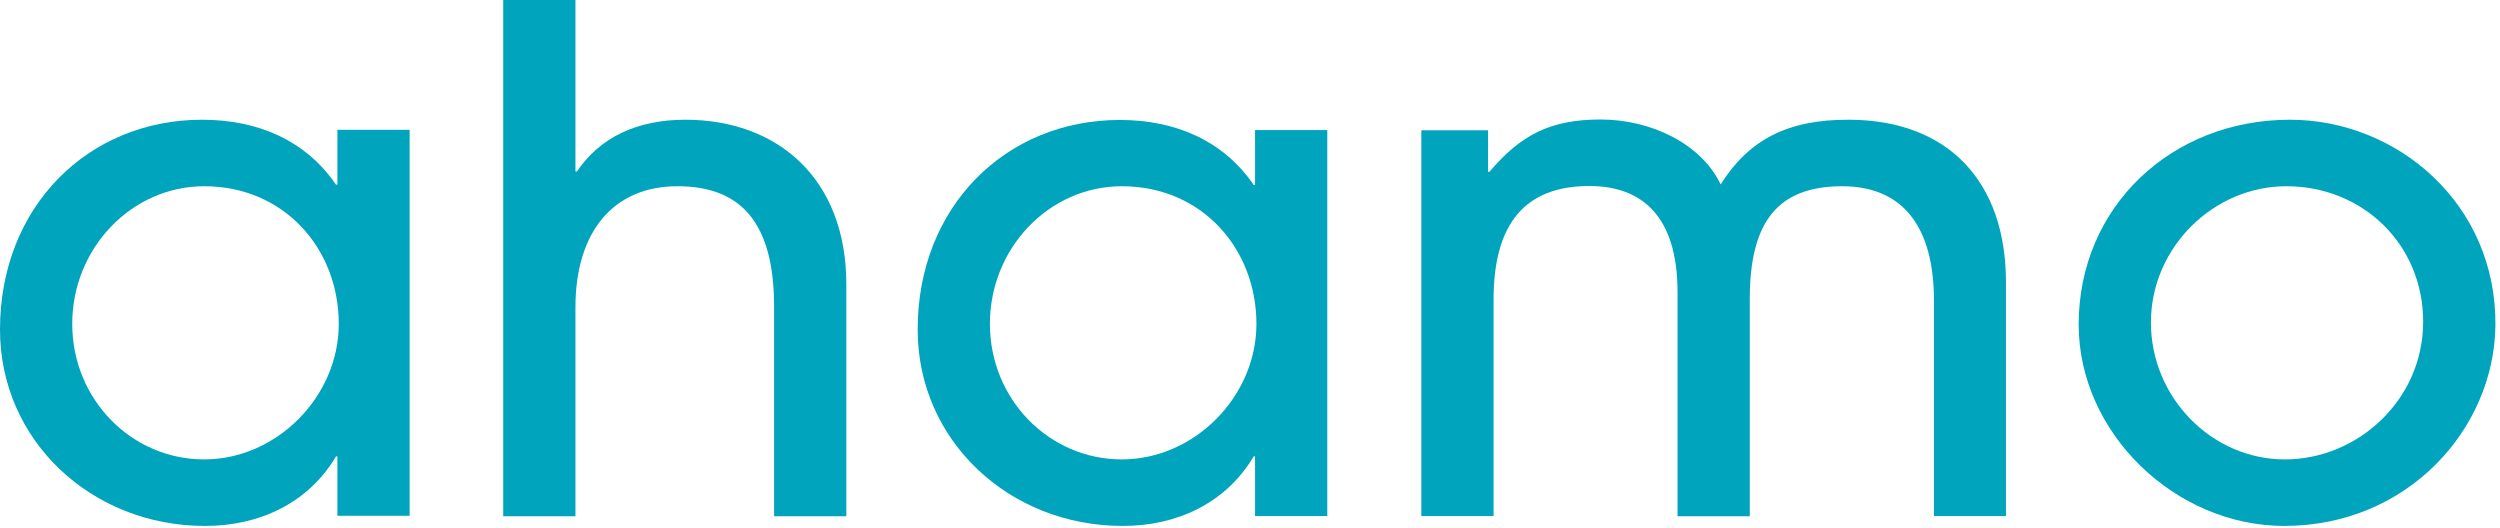 <svg width="109" height="23" viewBox="0 0 109 23" fill="none" xmlns="http://www.w3.org/2000/svg">
<path d="M14.71 22.51V19.9H14.65C13.46 21.91 11.33 22.94 8.93 22.93C4 22.93 0 19.22 0 14.37C0 9 3.85 5.22 8.81 5.22C11.27 5.22 13.34 6.14 14.65 8.05H14.71V5.66H17.86V22.49H14.71V22.51ZM14.77 14.12C14.77 10.85 12.4 8.12 8.9 8.12C5.74 8.12 3.15 10.82 3.15 14.12C3.15 17.42 5.74 20.03 8.9 20.03C12.06 20.03 14.77 17.3 14.77 14.12Z" fill="#00A5BD"/>
<path d="M33.75 22.51V13.37C33.75 9.76 32.35 8.12 29.54 8.12C26.73 8.12 25.09 10.12 25.09 13.4V22.51H21.94V0H25.09V7.48H25.15C26.16 5.99 27.77 5.22 29.88 5.22C33.9 5.22 36.9 7.78 36.9 12.4V22.51H33.75Z" fill="#00A5BD"/>
<path d="M54.72 22.51V19.9H54.66C53.47 21.91 51.34 22.94 48.94 22.93C44.01 22.93 40.01 19.22 40.01 14.37C40.01 9 43.86 5.23 48.82 5.23C51.28 5.23 53.35 6.15 54.66 8.06H54.72V5.67H57.87V22.5H54.72V22.51ZM54.78 14.12C54.78 10.85 52.41 8.12 48.91 8.12C45.74 8.12 43.16 10.82 43.16 14.12C43.16 17.42 45.75 20.03 48.91 20.03C52.07 20.03 54.78 17.3 54.78 14.12Z" fill="#00A5BD"/>
<path d="M84.32 22.51V13.1C84.32 9.91 82.98 8.12 80.32 8.12C77.51 8.12 76.29 9.67 76.29 13.04V22.51H73.14V12.73C73.14 9.42 71.58 8.11 69.3 8.11C66.49 8.11 65.12 9.75 65.12 13.06V22.5H61.97V5.68H64.88V7.49H64.94C66.31 5.88 67.59 5.21 69.79 5.21C71.99 5.21 74.18 6.27 75.02 8.04C76.23 6.12 77.91 5.21 80.59 5.22C84.98 5.22 87.46 7.96 87.46 12.3V22.5H84.31L84.32 22.51Z" fill="#00A5BD"/>
<path d="M99.59 22.93C94.84 22.93 90.63 18.88 90.63 14.15C90.63 9.03 94.66 5.22 99.84 5.22C104.5 5.22 108.86 8.87 108.8 14.21C108.74 18.7 104.98 22.93 99.6 22.93H99.59ZM99.68 8.12C96.51 8.12 93.78 10.79 93.78 14.06C93.78 17.33 96.43 20.03 99.62 20.03C102.81 20.03 105.65 17.42 105.65 14.03C105.65 10.64 103 8.12 99.69 8.12H99.68Z" fill="#00A5BD"/>
</svg>
